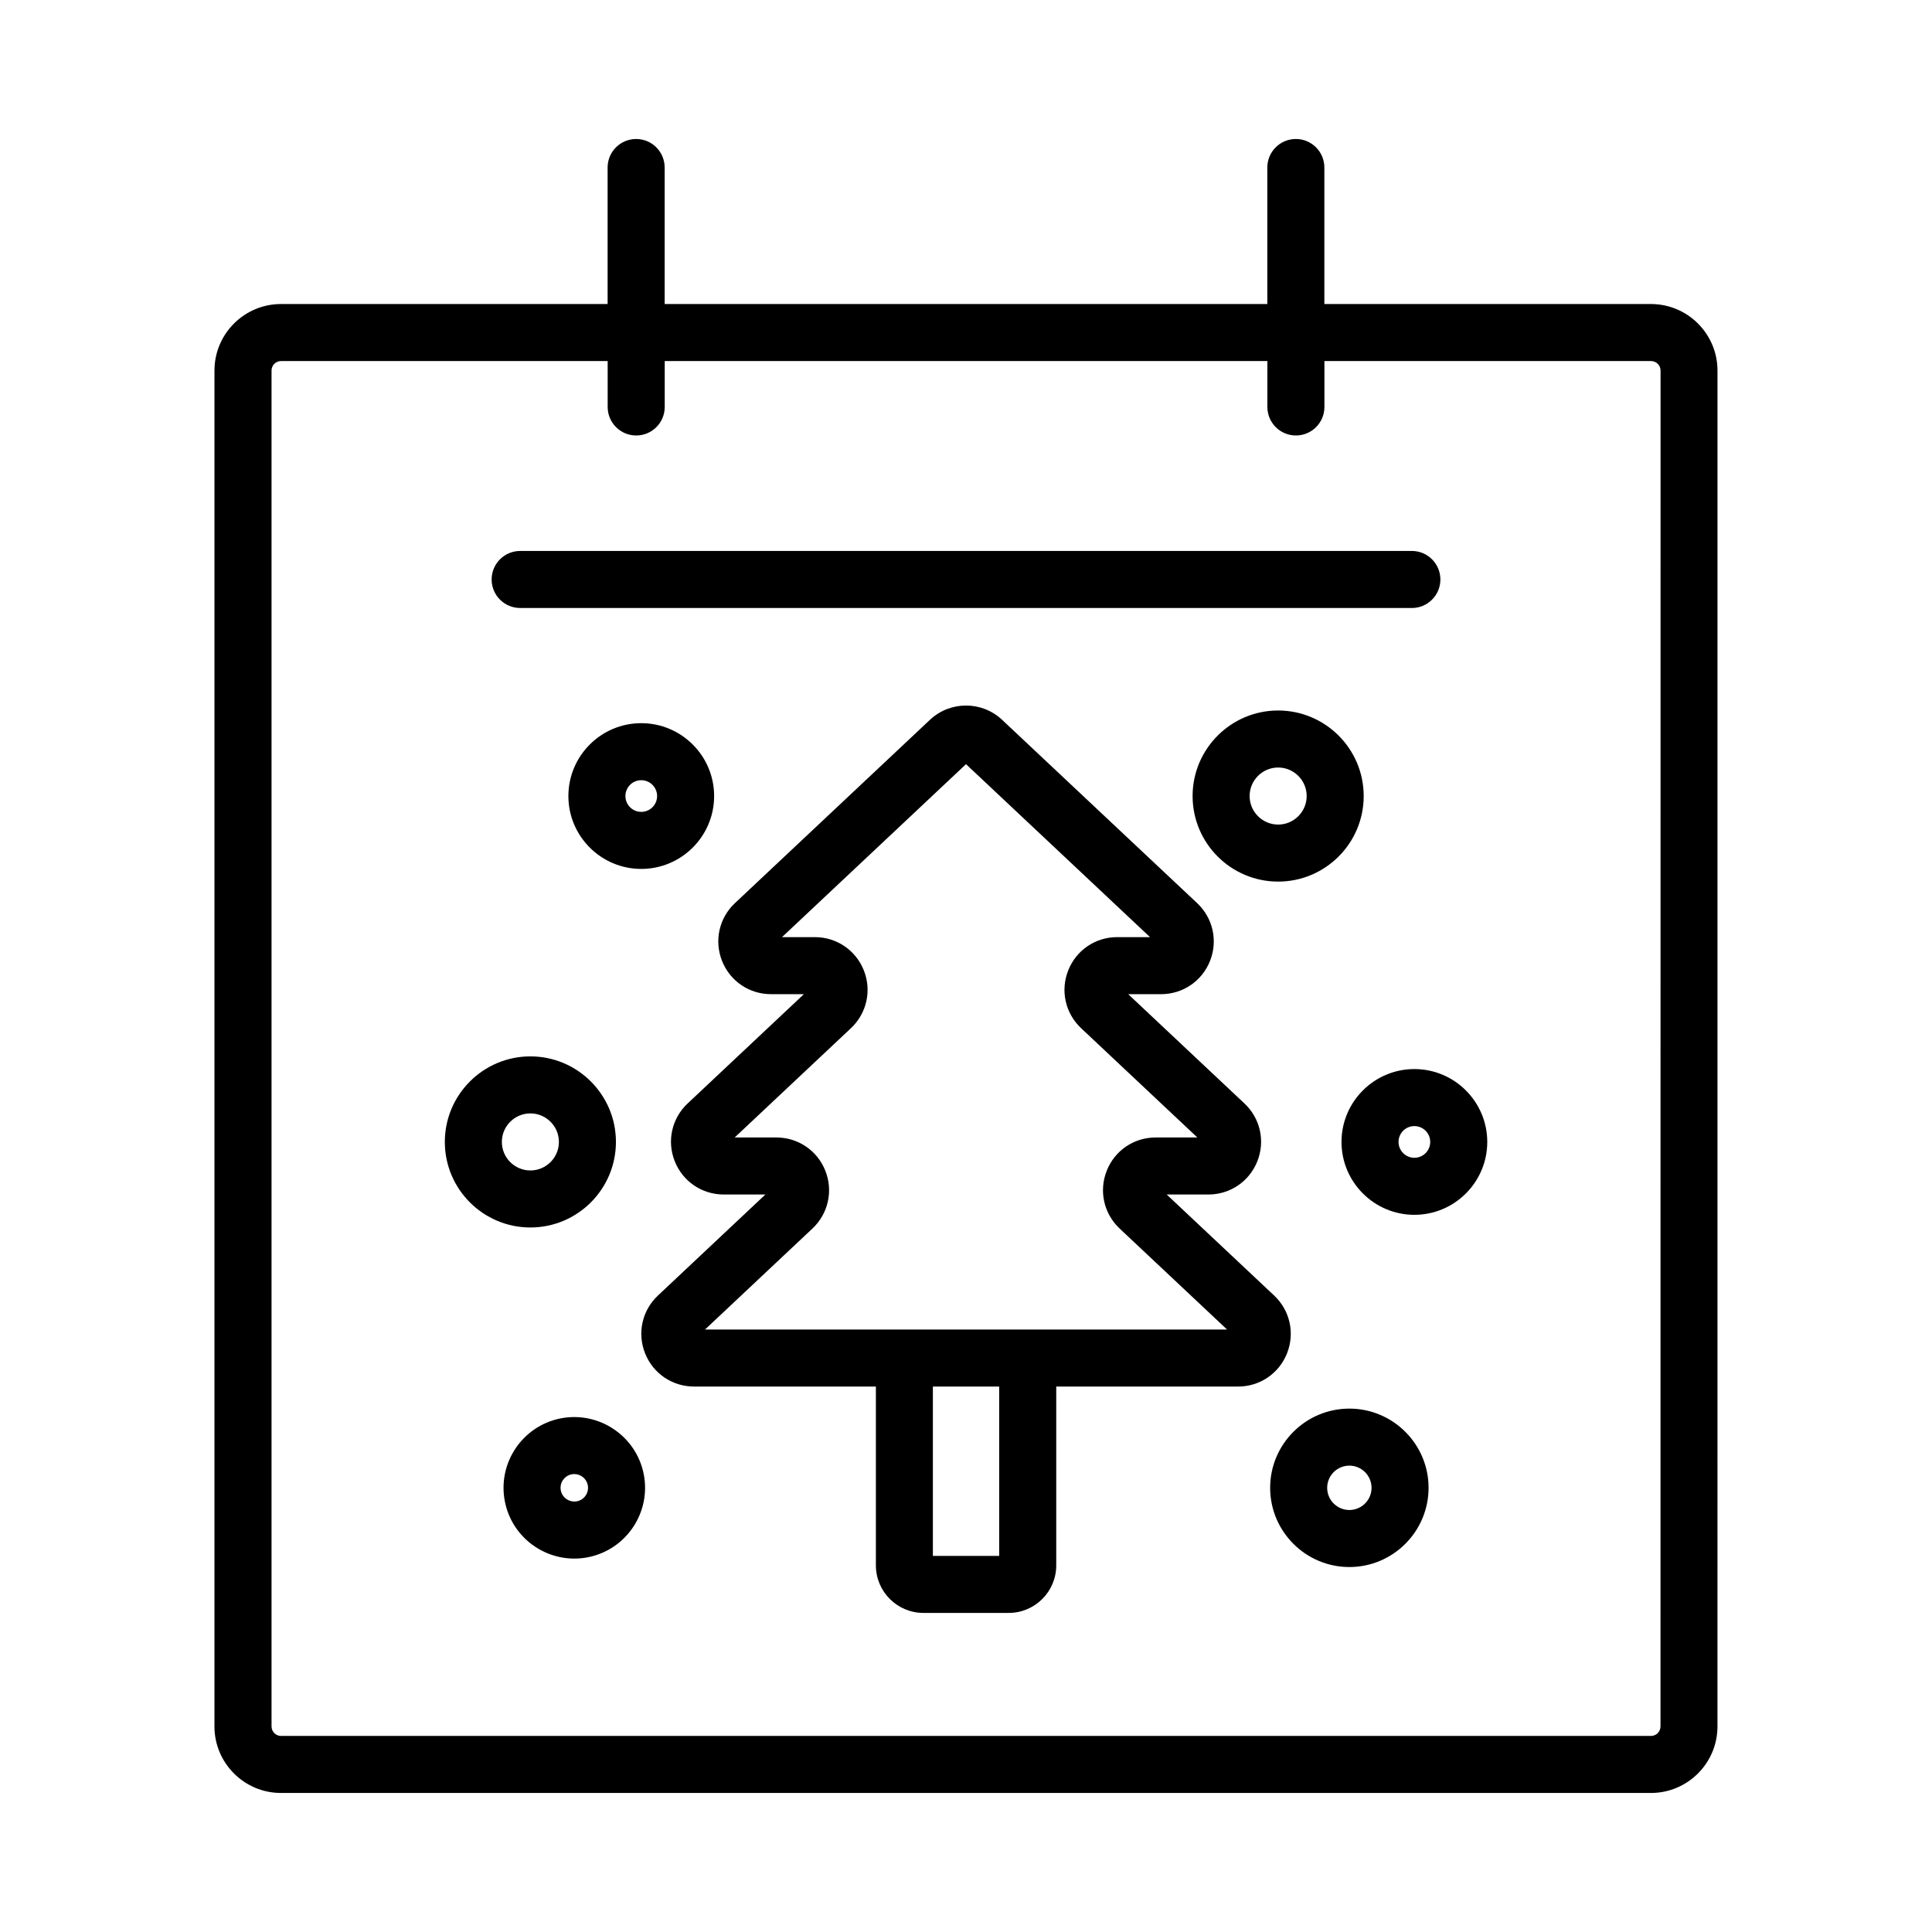 <?xml version="1.0" encoding="UTF-8"?>
<!-- Uploaded to: ICON Repo, www.iconrepo.com, Generator: ICON Repo Mixer Tools -->
<svg fill="#000000" width="800px" height="800px" version="1.1" viewBox="144 144 512 512" xmlns="http://www.w3.org/2000/svg">
 <path d="m581.53 224.57h-86.559v-36.176c0-4.176-3.387-7.559-7.559-7.559s-7.559 3.383-7.559 7.559v36.176h-159.71v-36.176c0-4.176-3.383-7.559-7.559-7.559-4.176 0-7.559 3.383-7.559 7.559v36.176h-86.555c-9.723 0-17.633 7.91-17.633 17.633l-0.004 359.32c0 9.723 7.91 17.633 17.633 17.633h363.05c9.723 0 17.633-7.91 17.633-17.633l0.004-359.32c0-9.719-7.91-17.633-17.633-17.633zm2.519 376.95c0 1.387-1.133 2.519-2.519 2.519h-363.05c-1.391 0-2.519-1.133-2.519-2.519v-359.32c0-1.391 1.129-2.519 2.519-2.519h86.559v12.168c0 4.176 3.383 7.559 7.559 7.559 4.176 0 7.559-3.383 7.559-7.559v-12.168h159.71v12.168c0 4.176 3.387 7.559 7.559 7.559s7.559-3.383 7.559-7.559v-12.168h86.559c1.387 0 2.519 1.129 2.519 2.519zm-309.76-303.95c0-4.176 3.383-7.559 7.559-7.559h236.31c4.172 0 7.559 3.383 7.559 7.559 0 4.176-3.387 7.559-7.559 7.559l-236.31-0.004c-4.176 0-7.559-3.383-7.559-7.555zm210.79 205.07c2.121-5.359 0.777-11.367-3.418-15.312l-28.477-26.77h11.047c5.762 0 10.859-3.465 12.98-8.816 2.121-5.359 0.777-11.371-3.418-15.312l-30.809-28.965h8.707c5.762 0 10.855-3.457 12.98-8.816 2.121-5.356 0.777-11.367-3.418-15.312l-51.684-48.574c-5.367-5.051-13.766-5.043-19.125-0.004l-51.68 48.578c-4.199 3.945-5.539 9.957-3.418 15.312 2.121 5.359 7.215 8.816 12.977 8.816h8.711l-30.809 28.965c-4.199 3.941-5.543 9.953-3.418 15.305 2.121 5.359 7.215 8.82 12.98 8.82h11.047l-28.473 26.77c-4.199 3.941-5.543 9.953-3.418 15.305 2.121 5.359 7.215 8.82 12.98 8.82h48.191v47.395c0 6.945 5.652 12.594 12.594 12.594h22.609c6.945 0 12.594-5.648 12.594-12.594v-47.395h48.191c5.754 0.008 10.852-3.457 12.973-8.809zm-76.285 53.691h-17.57v-44.875h17.57zm-77.961-59.992 28.473-26.766c4.195-3.949 5.539-9.965 3.414-15.316-2.121-5.359-7.219-8.816-12.98-8.816h-11.039l30.809-28.961c4.195-3.949 5.539-9.965 3.414-15.316-2.121-5.356-7.219-8.816-12.98-8.816h-8.707l48.766-45.836 48.762 45.836h-8.703c-5.762 0-10.855 3.461-12.973 8.816-2.125 5.352-0.781 11.367 3.414 15.316l30.805 28.961h-11.039c-5.762 0-10.855 3.457-12.973 8.816-2.125 5.352-0.781 11.367 3.414 15.316l28.473 26.766zm170.76 20.957c-11.578 0-20.992 9.418-20.992 20.992 0 11.578 9.418 20.992 20.992 20.992 11.578 0 20.992-9.418 20.992-20.992 0-11.578-9.418-20.992-20.992-20.992zm0 26.871c-3.242 0-5.879-2.637-5.879-5.879 0-3.242 2.637-5.879 5.879-5.879 3.242 0 5.879 2.637 5.879 5.879 0 3.242-2.637 5.879-5.879 5.879zm-209.08-24.27c-10.137 2.031-16.738 11.93-14.707 22.066 1.777 8.906 9.633 15.078 18.387 15.078 1.215 0 2.445-0.117 3.68-0.363 10.141-2.031 16.742-11.93 14.711-22.066-2.027-10.141-11.938-16.727-22.07-14.715zm4.398 21.961c-1.969 0.363-3.891-0.891-4.289-2.859-0.395-1.969 0.891-3.891 2.856-4.285 0.242-0.043 0.48-0.07 0.715-0.07 1.699 0 3.227 1.199 3.57 2.926 0.395 1.973-0.887 3.898-2.852 4.289zm10.316-95.234c0-12.5-10.168-22.672-22.672-22.672-12.5 0-22.672 10.168-22.672 22.672 0 12.5 10.168 22.672 22.672 22.672 12.5 0 22.672-10.172 22.672-22.672zm-30.23 0c0-4.168 3.391-7.559 7.559-7.559s7.559 3.391 7.559 7.559c0 4.168-3.391 7.559-7.559 7.559-4.168-0.004-7.559-3.391-7.559-7.559zm241.83-19.312c-10.652 0-19.316 8.664-19.316 19.312 0 10.652 8.664 19.316 19.316 19.316 10.648 0 19.312-8.664 19.312-19.316-0.004-10.648-8.668-19.312-19.312-19.312zm0 23.512c-2.316 0-4.203-1.883-4.203-4.203 0-2.312 1.883-4.195 4.203-4.195 2.312 0 4.195 1.883 4.195 4.195 0 2.32-1.883 4.203-4.195 4.203zm-224.2-95.863c0 10.648 8.664 19.312 19.312 19.312 10.648 0 19.312-8.66 19.312-19.312 0-10.648-8.664-19.312-19.312-19.312-10.648 0-19.312 8.664-19.312 19.312zm23.512 0c0 2.316-1.883 4.195-4.199 4.195-2.316 0-4.199-1.883-4.199-4.195 0-2.316 1.883-4.199 4.199-4.199 2.316 0 4.199 1.887 4.199 4.199zm141.91 0c0 12.5 10.168 22.672 22.672 22.672 12.5 0 22.672-10.168 22.672-22.672 0-12.5-10.168-22.672-22.672-22.672-12.5 0-22.672 10.172-22.672 22.672zm30.23 0c0 4.168-3.391 7.559-7.559 7.559s-7.559-3.391-7.559-7.559 3.391-7.559 7.559-7.559c4.168 0.004 7.559 3.391 7.559 7.559z"/>
</svg>
